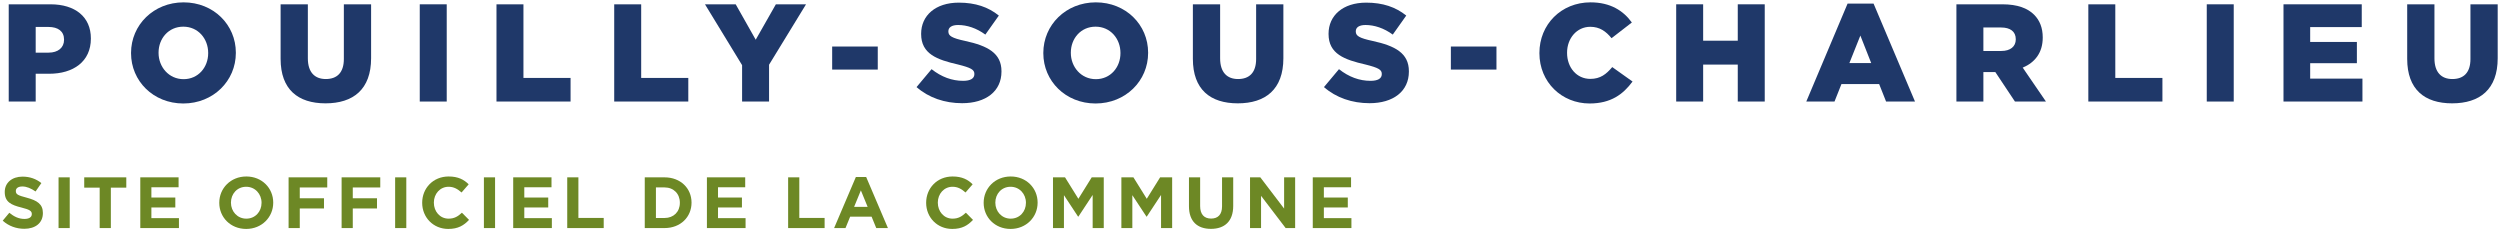 <svg clip-rule="evenodd" fill-rule="evenodd" stroke-linejoin="round" stroke-miterlimit="2" viewBox="0 0 414 38" xmlns="http://www.w3.org/2000/svg"><g transform="matrix(1.479 0 0 .644 -47.314 45.085)"><path d="m32-70h280v59h-280z" fill="none"/><g fill-rule="nonzero"><g fill="#1f3869" transform="matrix(.867 0 0 2.628 27.667 -227.652)"><path d="m6.113 69.921h3.483v-2.718h1.741c3.105 0 5.385-1.182 5.385-3.438v-.028c0-2.106-2.046-3.329-5.206-3.329h-5.403zm3.483-4.784v-2.514h1.651c1.239 0 2.011.421 2.011 1.237v.027c0 .761-.772 1.25-1.993 1.25z"/><path d="m28.66 70.112c3.877 0 6.785-2.216 6.785-4.947v-.028c0-2.718-2.872-4.92-6.749-4.92-3.878 0-6.786 2.216-6.786 4.948v.027c0 2.718 2.872 4.92 6.75 4.92zm.036-2.379c-1.921 0-3.232-1.209-3.232-2.568v-.028c0-1.372 1.275-2.541 3.196-2.541 1.92 0 3.213 1.182 3.213 2.569v.027c0 1.372-1.275 2.541-3.177 2.541z"/><path d="m47.024 70.098c3.572 0 5.888-1.359 5.888-4.417v-5.273h-3.519v5.355c0 1.345-.897 1.957-2.333 1.957-1.418 0-2.316-.653-2.316-2.025v-5.287h-3.518v5.341c0 2.99 2.243 4.349 5.798 4.349z"/><path d="m59.195 60.408h3.483v9.514h-3.483z"/><path d="m69.104 69.921h9.568v-2.31h-6.086v-7.203h-3.482z"/><path d="m84.308 69.921h9.568v-2.31h-6.085v-7.203h-3.483z"/><path d="m100.824 69.921h3.482v-3.601l4.775-5.912h-3.895l-2.603 3.465-2.585-3.465h-3.967l4.793 5.953z"/><path d="m112.456 64.539h5.888v2.256h-5.888z"/><path d="m129.24 70.084c3.052 0 5.081-1.155 5.081-3.098v-.027c0-1.781-1.796-2.488-4.668-2.963-1.759-.286-2.19-.503-2.19-.924v-.028c0-.367.413-.611 1.257-.611 1.131 0 2.369.299 3.518.938l1.742-1.862c-1.365-.829-3.016-1.264-5.17-1.264-3.016 0-4.865 1.264-4.865 3.044v.027c0 1.957 2.082 2.515 4.739 2.977 1.723.326 2.136.516 2.136.924v.027c0 .421-.503.652-1.454.652-1.436 0-2.8-.38-4.075-1.141l-1.939 1.753c1.58 1.046 3.644 1.576 5.888 1.576z"/><path d="m146.474 70.112c3.877 0 6.785-2.216 6.785-4.947v-.028c0-2.718-2.872-4.92-6.75-4.92-3.877 0-6.785 2.216-6.785 4.948v.027c0 2.718 2.872 4.92 6.75 4.92zm.035-2.379c-1.92 0-3.231-1.209-3.231-2.568v-.028c0-1.372 1.275-2.541 3.196-2.541 1.92 0 3.213 1.182 3.213 2.569v.027c0 1.372-1.275 2.541-3.178 2.541z"/><path d="m164.838 70.098c3.572 0 5.888-1.359 5.888-4.417v-5.273h-3.519v5.355c0 1.345-.897 1.957-2.333 1.957-1.419 0-2.316-.653-2.316-2.025v-5.287h-3.519v5.341c0 2.99 2.244 4.349 5.799 4.349z"/><path d="m181.855 70.084c3.052 0 5.081-1.155 5.081-3.098v-.027c0-1.781-1.796-2.488-4.668-2.963-1.759-.286-2.19-.503-2.19-.924v-.028c0-.367.413-.611 1.257-.611 1.131 0 2.369.299 3.518.938l1.742-1.862c-1.365-.829-3.016-1.264-5.17-1.264-3.016 0-4.865 1.264-4.865 3.044v.027c0 1.957 2.082 2.515 4.739 2.977 1.723.326 2.136.516 2.136.924v.027c0 .421-.503.652-1.454.652-1.436 0-2.8-.38-4.075-1.141l-1.939 1.753c1.58 1.046 3.645 1.576 5.888 1.576z"/><path d="m192.357 64.539h5.888v2.256h-5.888z"/><path d="m210.272 70.112c2.765 0 4.344-.911 5.547-2.148l-2.621-1.413c-.772.693-1.526 1.155-2.836 1.155-1.759 0-2.998-1.114-2.998-2.541v-.028c0-1.386 1.239-2.528 2.998-2.528 1.221 0 2.028.449 2.746 1.115l2.621-1.536c-1.095-1.155-2.782-1.971-5.331-1.971-3.806 0-6.606 2.175-6.606 4.948v.027c0 2.84 2.89 4.92 6.48 4.92z"/><path d="m221.456 69.921h3.482v-3.615h4.47v3.615h3.483v-9.513h-3.483v3.561h-4.47v-3.561h-3.482z"/><path d="m238.258 69.921h3.644l.898-1.712h4.865l.897 1.712h3.734l-5.349-9.581h-3.357zm5.565-3.764 1.418-2.691 1.4 2.691z"/><path d="m257.645 69.921h3.483v-2.881h1.544l2.531 2.881h4.003l-2.998-3.316c1.58-.503 2.585-1.468 2.585-2.935v-.028c0-.91-.377-1.658-1.113-2.215-.844-.639-2.154-1.019-4.093-1.019h-5.942zm3.483-4.947v-2.297h2.298c1.149 0 1.885.381 1.885 1.142v.027c0 .693-.7 1.128-1.867 1.128z"/><path d="m274.681 69.921h9.568v-2.31h-6.085v-7.203h-3.483z"/><path d="m289.976 60.408h3.483v9.514h-3.483z"/><path d="m299.885 69.921h10.196v-2.242h-6.75v-1.509h6.032v-2.079h-6.032v-1.454h6.66v-2.229h-10.106z"/><path d="m321.66 70.098c3.572 0 5.888-1.359 5.888-4.417v-5.273h-3.519v5.355c0 1.345-.897 1.957-2.334 1.957-1.418 0-2.315-.653-2.315-2.025v-5.287h-3.519v5.341c0 2.99 2.244 4.349 5.799 4.349z"/></g><g fill="#6d8825" transform="matrix(.867 0 0 1.672 27.667 -125.282)"><path d="m8.119 68.246c1.414 0 2.407-.869 2.407-2.418v-.023c0-1.359-.749-1.916-2.079-2.34-1.134-.356-1.415-.501-1.415-1.025v-.022c0-.39.281-.68.843-.68s1.115.29 1.705.769l.749-1.292c-.674-.636-1.47-.992-2.435-.992-1.349 0-2.295.936-2.295 2.351v.022c0 1.538.843 1.995 2.173 2.385 1.096.323 1.321.557 1.321.992v.022c0 .457-.347.735-.946.735-.749 0-1.358-.367-1.958-.947l-.852 1.215c.787.847 1.78 1.248 2.782 1.248z"/><path d="m12.549 60.334h1.442v7.8h-1.442z"/><path d="m17.859 68.134h1.443v-6.217h1.995v-1.583h-5.433v1.583h1.995z"/><path d="m23.104 68.134h4.992v-1.526h-3.559v-1.638h3.091v-1.527h-3.091v-1.582h3.512v-1.527h-4.945z"/><path d="m36.778 68.268c2.023 0 3.494-1.816 3.494-4.034v-.022c0-2.217-1.452-4.011-3.475-4.011s-3.493 1.816-3.493 4.033v.023c0 2.217 1.451 4.011 3.474 4.011zm.019-1.582c-1.161 0-1.985-1.115-1.985-2.452v-.022c0-1.337.805-2.429 1.966-2.429 1.162 0 1.986 1.114 1.986 2.451v.023c0 1.337-.806 2.429-1.967 2.429z"/><path d="m42.257 68.134h1.443v-3.019h3.128v-1.56h-3.128v-1.661h3.549v-1.56h-4.992z"/><path d="m49.104 68.134h1.442v-3.019h3.128v-1.56h-3.128v-1.661h3.55v-1.56h-4.992z"/><path d="m56.016 60.334h1.442v7.8h-1.442z"/><path d="m62.872 68.268c1.273 0 2.013-.535 2.688-1.393l-.918-1.103c-.515.568-.974.914-1.724.914-1.123 0-1.901-1.115-1.901-2.452v-.022c0-1.337.796-2.429 1.901-2.429.665 0 1.162.334 1.677.88l.918-1.259c-.6-.713-1.358-1.203-2.585-1.203-2.014 0-3.419 1.816-3.419 4.033v.023c0 2.239 1.433 4.011 3.363 4.011z"/><path d="m67.48 60.334h1.442v7.8h-1.442z"/><path d="m71.263 68.134h4.992v-1.526h-3.559v-1.638h3.091v-1.527h-3.091v-1.582h3.513v-1.527h-4.946z"/><path d="m78.241 68.134h4.711v-1.56h-3.269v-6.24h-1.442z"/><path d="m88.253 68.134h2.557c2.06 0 3.484-1.705 3.484-3.9v-.022c0-2.195-1.424-3.878-3.484-3.878h-2.557zm2.557-6.251c1.171 0 1.976.97 1.976 2.351v.023c0 1.381-.805 2.328-1.976 2.328h-1.115v-4.702z"/><path d="m96.28 68.134h4.992v-1.526h-3.559v-1.638h3.09v-1.527h-3.09v-1.582h3.512v-1.527h-4.945z"/><path d="m106.769 68.134h4.711v-1.56h-3.268v-6.24h-1.443z"/><path d="m112.707 68.134h1.471l.599-1.749h2.772l.6 1.749h1.508l-2.81-7.855h-1.33zm2.585-3.265.871-2.529.871 2.529z"/><path d="m127.955 68.268c1.274 0 2.014-.535 2.688-1.393l-.918-1.103c-.515.568-.974.914-1.723.914-1.124 0-1.902-1.115-1.902-2.452v-.022c0-1.337.797-2.429 1.902-2.429.665 0 1.161.334 1.676.88l.918-1.259c-.599-.713-1.358-1.203-2.585-1.203-2.014 0-3.418 1.816-3.418 4.033v.023c0 2.239 1.433 4.011 3.362 4.011z"/><path d="m135.494 68.268c2.023 0 3.494-1.816 3.494-4.034v-.022c0-2.217-1.452-4.011-3.475-4.011s-3.493 1.816-3.493 4.033v.023c0 2.217 1.451 4.011 3.474 4.011zm.019-1.582c-1.161 0-1.985-1.115-1.985-2.452v-.022c0-1.337.805-2.429 1.966-2.429 1.162 0 1.986 1.114 1.986 2.451v.023c0 1.337-.805 2.429-1.967 2.429z"/><path d="m140.973 68.134h1.415v-5.059l1.826 3.299h.038l1.845-3.332v5.092h1.433v-7.8h-1.555l-1.723 3.299-1.724-3.299h-1.555z"/><path d="m149.805 68.134h1.415v-5.059l1.826 3.299h.038l1.845-3.332v5.092h1.433v-7.8h-1.555l-1.723 3.299-1.724-3.299h-1.555z"/><path d="m161.372 68.257c1.761 0 2.876-1.159 2.876-3.521v-4.402h-1.443v4.469c0 1.248-.524 1.872-1.414 1.872s-1.414-.647-1.414-1.928v-4.413h-1.443v4.457c0 2.307 1.078 3.466 2.838 3.466z"/><path d="m166.42 68.134h1.424v-4.958l3.175 4.958h1.227v-7.8h-1.424v4.803l-3.072-4.803h-1.33z"/><path d="m174.522 68.134h4.992v-1.526h-3.559v-1.638h3.091v-1.527h-3.091v-1.582h3.512v-1.527h-4.945z"/></g></g></g></svg>